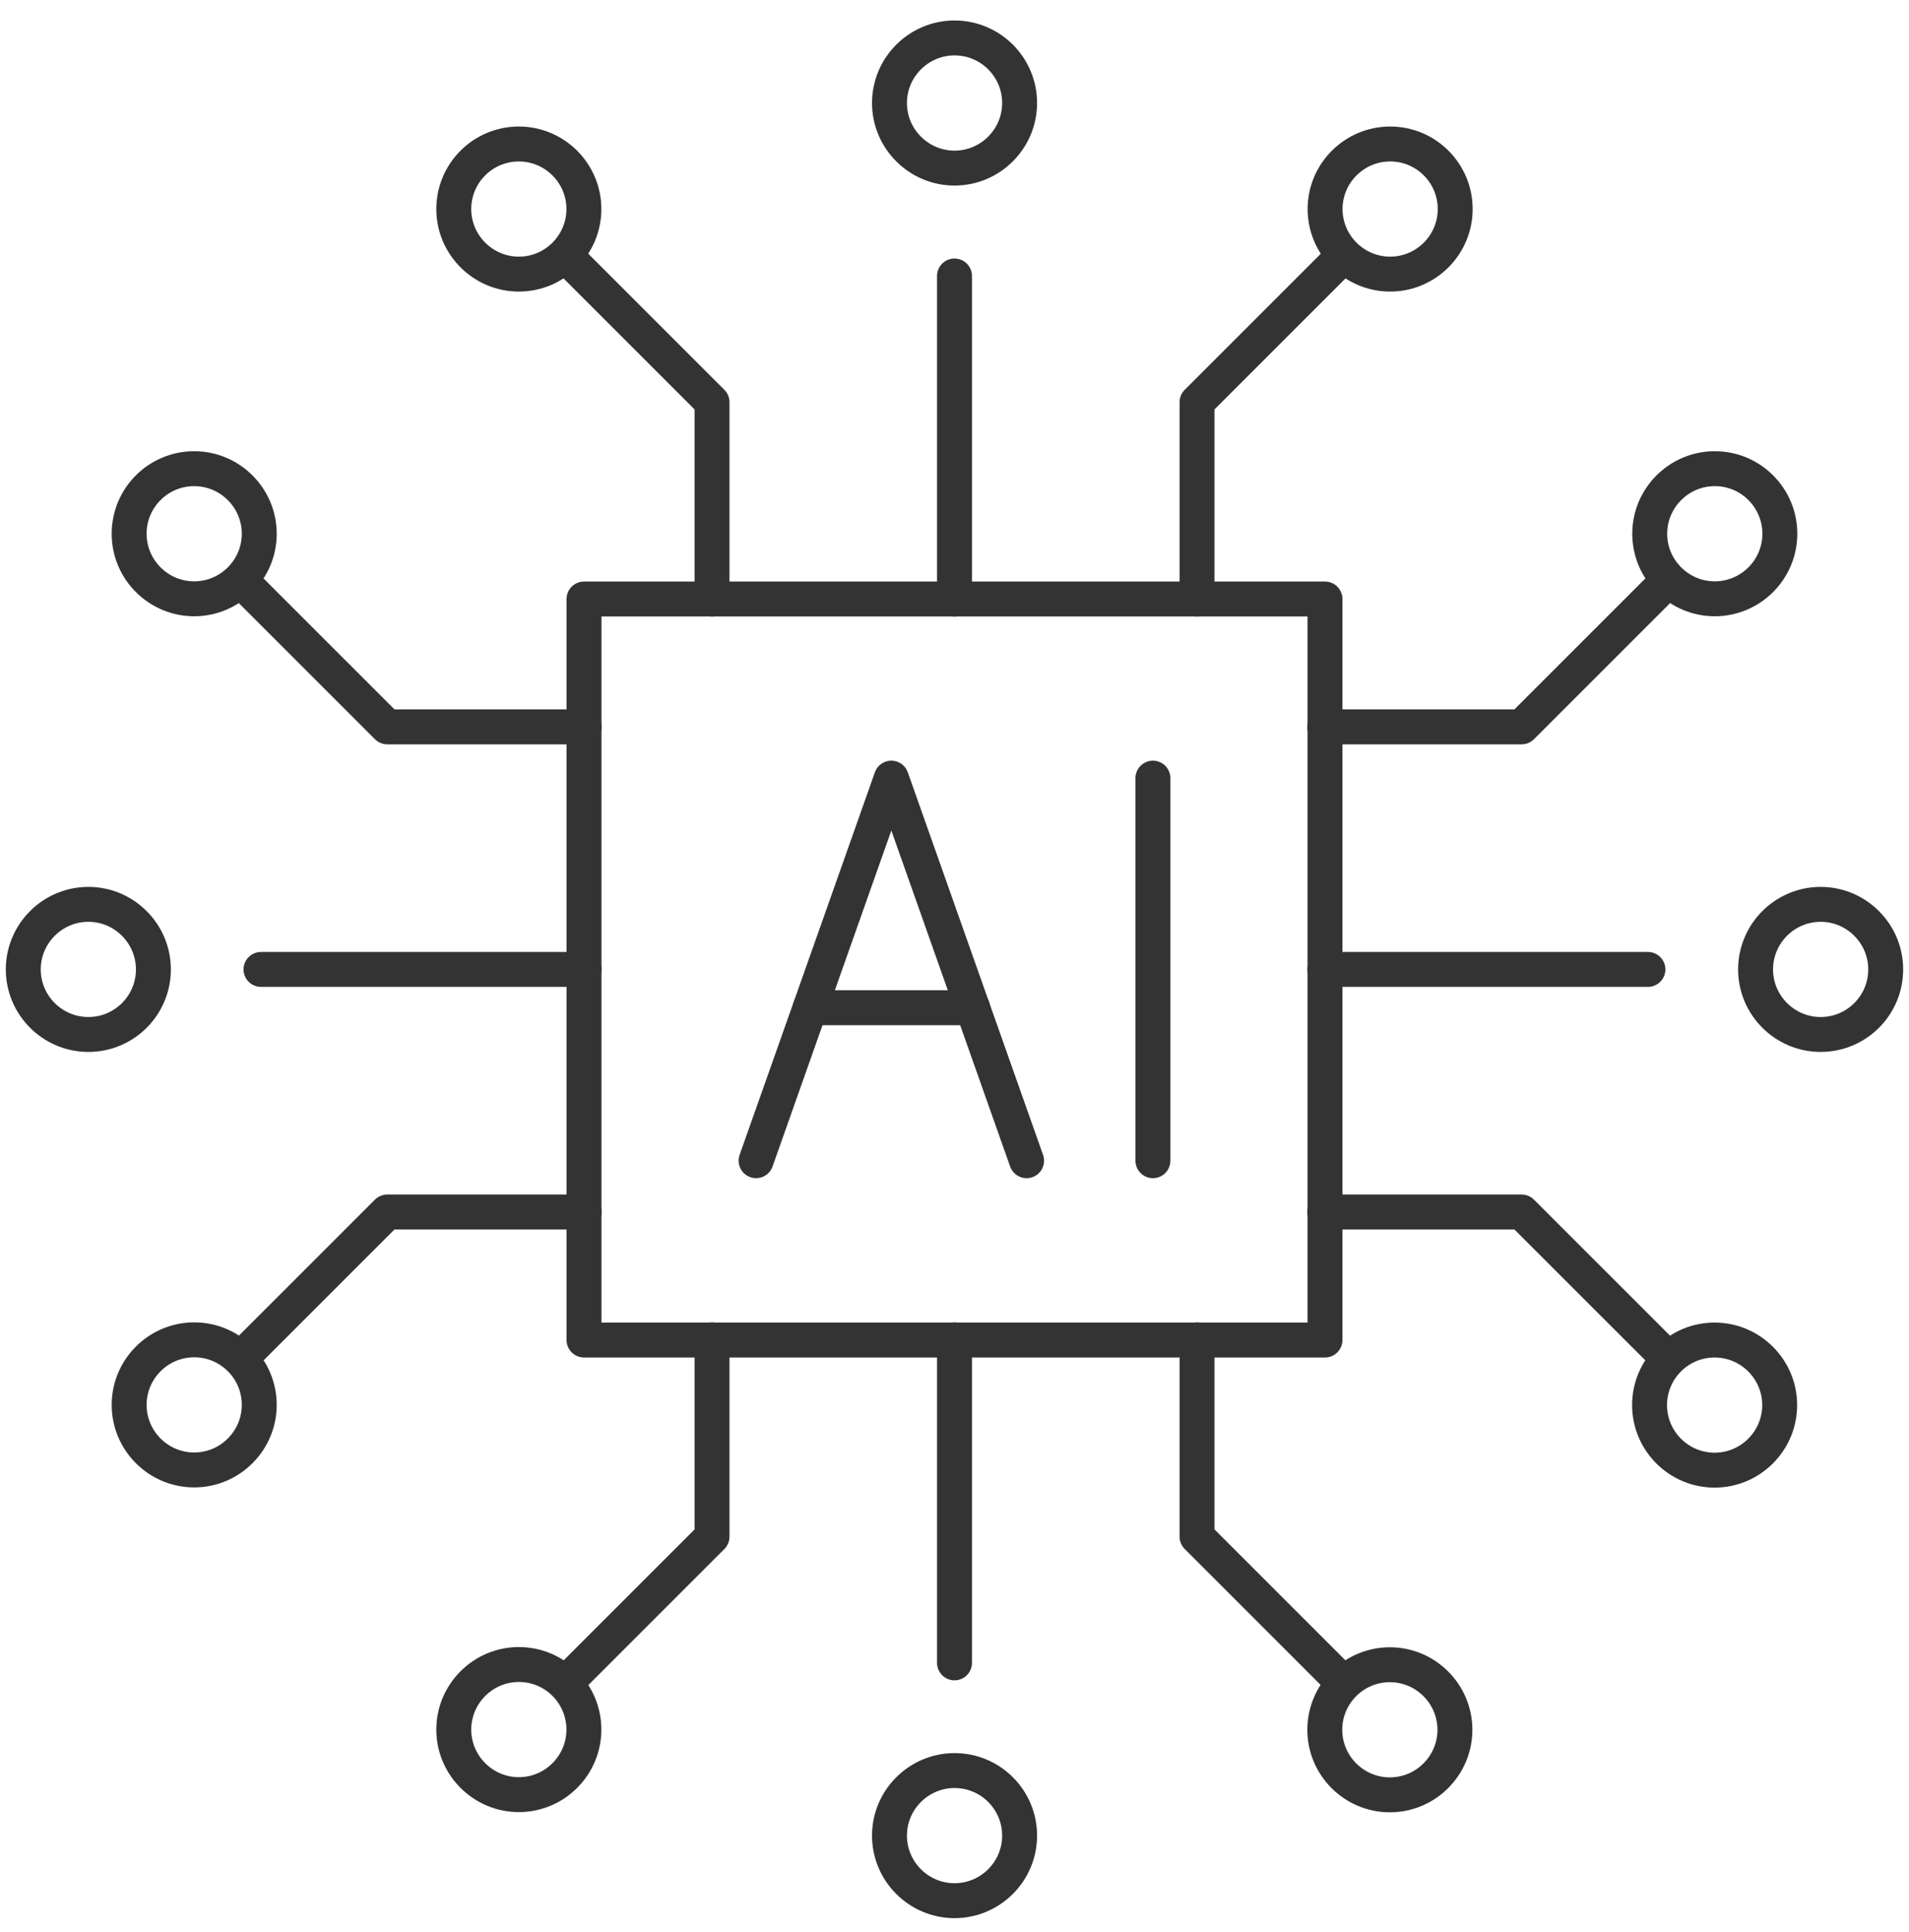 <?xml version="1.0" encoding="UTF-8"?> <svg xmlns="http://www.w3.org/2000/svg" width="82" height="83" viewBox="0 0 82 83" fill="none"><path d="M32.477 49.855L38.287 33.423L44.097 49.855" stroke="#333333" stroke-width="1.5" stroke-linecap="round" stroke-linejoin="round"></path><path d="M34.801 43.284H41.778" stroke="#333333" stroke-width="1.5" stroke-linecap="round" stroke-linejoin="round"></path><path d="M49.523 33.423V49.855" stroke="#333333" stroke-width="1.5" stroke-linecap="round" stroke-linejoin="round"></path><path d="M56.914 25.729H25.086V57.557H56.914V25.729Z" stroke="#333333" stroke-width="1.5" stroke-linecap="round" stroke-linejoin="round"></path><path d="M41 25.73V11.854" stroke="#333333" stroke-width="1.5" stroke-linecap="round" stroke-linejoin="round"></path><path d="M41 71.424V57.549" stroke="#333333" stroke-width="1.5" stroke-linecap="round" stroke-linejoin="round"></path><path d="M56.91 41.639H70.786" stroke="#333333" stroke-width="1.5" stroke-linecap="round" stroke-linejoin="round"></path><path d="M11.211 41.639H25.087" stroke="#333333" stroke-width="1.5" stroke-linecap="round" stroke-linejoin="round"></path><path d="M51.418 25.729V17.275L57.671 11.023" stroke="#333333" stroke-width="1.5" stroke-linecap="round" stroke-linejoin="round"></path><path d="M30.585 25.729V17.275L24.332 11.023" stroke="#333333" stroke-width="1.5" stroke-linecap="round" stroke-linejoin="round"></path><path d="M30.585 57.549V66.003L24.332 72.256" stroke="#333333" stroke-width="1.5" stroke-linecap="round" stroke-linejoin="round"></path><path d="M51.418 57.549V66.003L57.671 72.256" stroke="#333333" stroke-width="1.5" stroke-linecap="round" stroke-linejoin="round"></path><path d="M56.906 52.057H65.36L71.613 58.309" stroke="#333333" stroke-width="1.5" stroke-linecap="round" stroke-linejoin="round"></path><path d="M56.906 31.221H65.36L71.613 24.969" stroke="#333333" stroke-width="1.5" stroke-linecap="round" stroke-linejoin="round"></path><path d="M25.09 31.221H16.636L10.383 24.969" stroke="#333333" stroke-width="1.5" stroke-linecap="round" stroke-linejoin="round"></path><path d="M25.09 52.057H16.636L10.383 58.309" stroke="#333333" stroke-width="1.5" stroke-linecap="round" stroke-linejoin="round"></path><path d="M5.547 22.926C5.547 21.378 6.802 20.131 8.341 20.131C9.88 20.131 11.136 21.387 11.136 22.926C11.136 24.465 9.88 25.72 8.341 25.72C6.802 25.72 5.547 24.465 5.547 22.926Z" stroke="#333333" stroke-width="1.5" stroke-linecap="round" stroke-linejoin="round"></path><path d="M19.492 8.979C19.492 7.431 20.748 6.185 22.287 6.185C23.825 6.185 25.081 7.44 25.081 8.979C25.081 10.518 23.825 11.774 22.287 11.774C20.748 11.774 19.492 10.518 19.492 8.979Z" stroke="#333333" stroke-width="1.5" stroke-linecap="round" stroke-linejoin="round"></path><path d="M56.906 74.299C56.906 72.751 58.162 71.504 59.7 71.504C61.239 71.504 62.495 72.76 62.495 74.299C62.495 75.838 61.239 77.093 59.7 77.093C58.162 77.093 56.906 75.838 56.906 74.299Z" stroke="#333333" stroke-width="1.5" stroke-linecap="round" stroke-linejoin="round"></path><path d="M70.856 60.352C70.856 58.805 72.111 57.558 73.65 57.558C75.189 57.558 76.445 58.813 76.445 60.352C76.445 61.891 75.189 63.147 73.65 63.147C72.111 63.147 70.856 61.891 70.856 60.352Z" stroke="#333333" stroke-width="1.5" stroke-linecap="round" stroke-linejoin="round"></path><path d="M59.713 6.185C61.26 6.185 62.507 7.44 62.507 8.979C62.507 10.518 61.252 11.774 59.713 11.774C58.174 11.774 56.918 10.518 56.918 8.979C56.918 7.44 58.174 6.185 59.713 6.185Z" stroke="#333333" stroke-width="1.5" stroke-linecap="round" stroke-linejoin="round"></path><path d="M41.002 1.63C42.549 1.63 43.797 2.886 43.797 4.425C43.797 5.964 42.541 7.22 41.002 7.22C39.463 7.22 38.207 5.964 38.207 4.425C38.207 2.886 39.463 1.63 41.002 1.63Z" stroke="#333333" stroke-width="1.5" stroke-linecap="round" stroke-linejoin="round"></path><path d="M41.002 76.05C42.549 76.05 43.797 77.305 43.797 78.844C43.797 80.383 42.541 81.639 41.002 81.639C39.463 81.639 38.207 80.383 38.207 78.844C38.207 77.305 39.463 76.05 41.002 76.05Z" stroke="#333333" stroke-width="1.5" stroke-linecap="round" stroke-linejoin="round"></path><path d="M80.999 41.639C80.999 43.187 79.743 44.433 78.204 44.433C76.666 44.433 75.41 43.178 75.41 41.639C75.41 40.1 76.666 38.844 78.204 38.844C79.743 38.844 80.999 40.1 80.999 41.639Z" stroke="#333333" stroke-width="1.5" stroke-linecap="round" stroke-linejoin="round"></path><path d="M6.589 41.639C6.589 43.187 5.334 44.433 3.795 44.433C2.256 44.433 1 43.178 1 41.639C1 40.1 2.256 38.844 3.795 38.844C5.334 38.844 6.589 40.1 6.589 41.639Z" stroke="#333333" stroke-width="1.5" stroke-linecap="round" stroke-linejoin="round"></path><path d="M73.658 20.131C75.206 20.131 76.452 21.387 76.452 22.926C76.452 24.465 75.197 25.72 73.658 25.72C72.119 25.72 70.863 24.465 70.863 22.926C70.863 21.387 72.119 20.131 73.658 20.131Z" stroke="#333333" stroke-width="1.5" stroke-linecap="round" stroke-linejoin="round"></path><path d="M8.341 57.549C9.889 57.549 11.136 58.805 11.136 60.343C11.136 61.882 9.88 63.138 8.341 63.138C6.802 63.138 5.547 61.882 5.547 60.343C5.547 58.805 6.802 57.549 8.341 57.549Z" stroke="#333333" stroke-width="1.5" stroke-linecap="round" stroke-linejoin="round"></path><path d="M22.287 71.495C23.834 71.495 25.081 72.751 25.081 74.29C25.081 75.829 23.825 77.084 22.287 77.084C20.748 77.084 19.492 75.829 19.492 74.29C19.492 72.751 20.748 71.495 22.287 71.495Z" stroke="#333333" stroke-width="1.5" stroke-linecap="round" stroke-linejoin="round"></path></svg> 